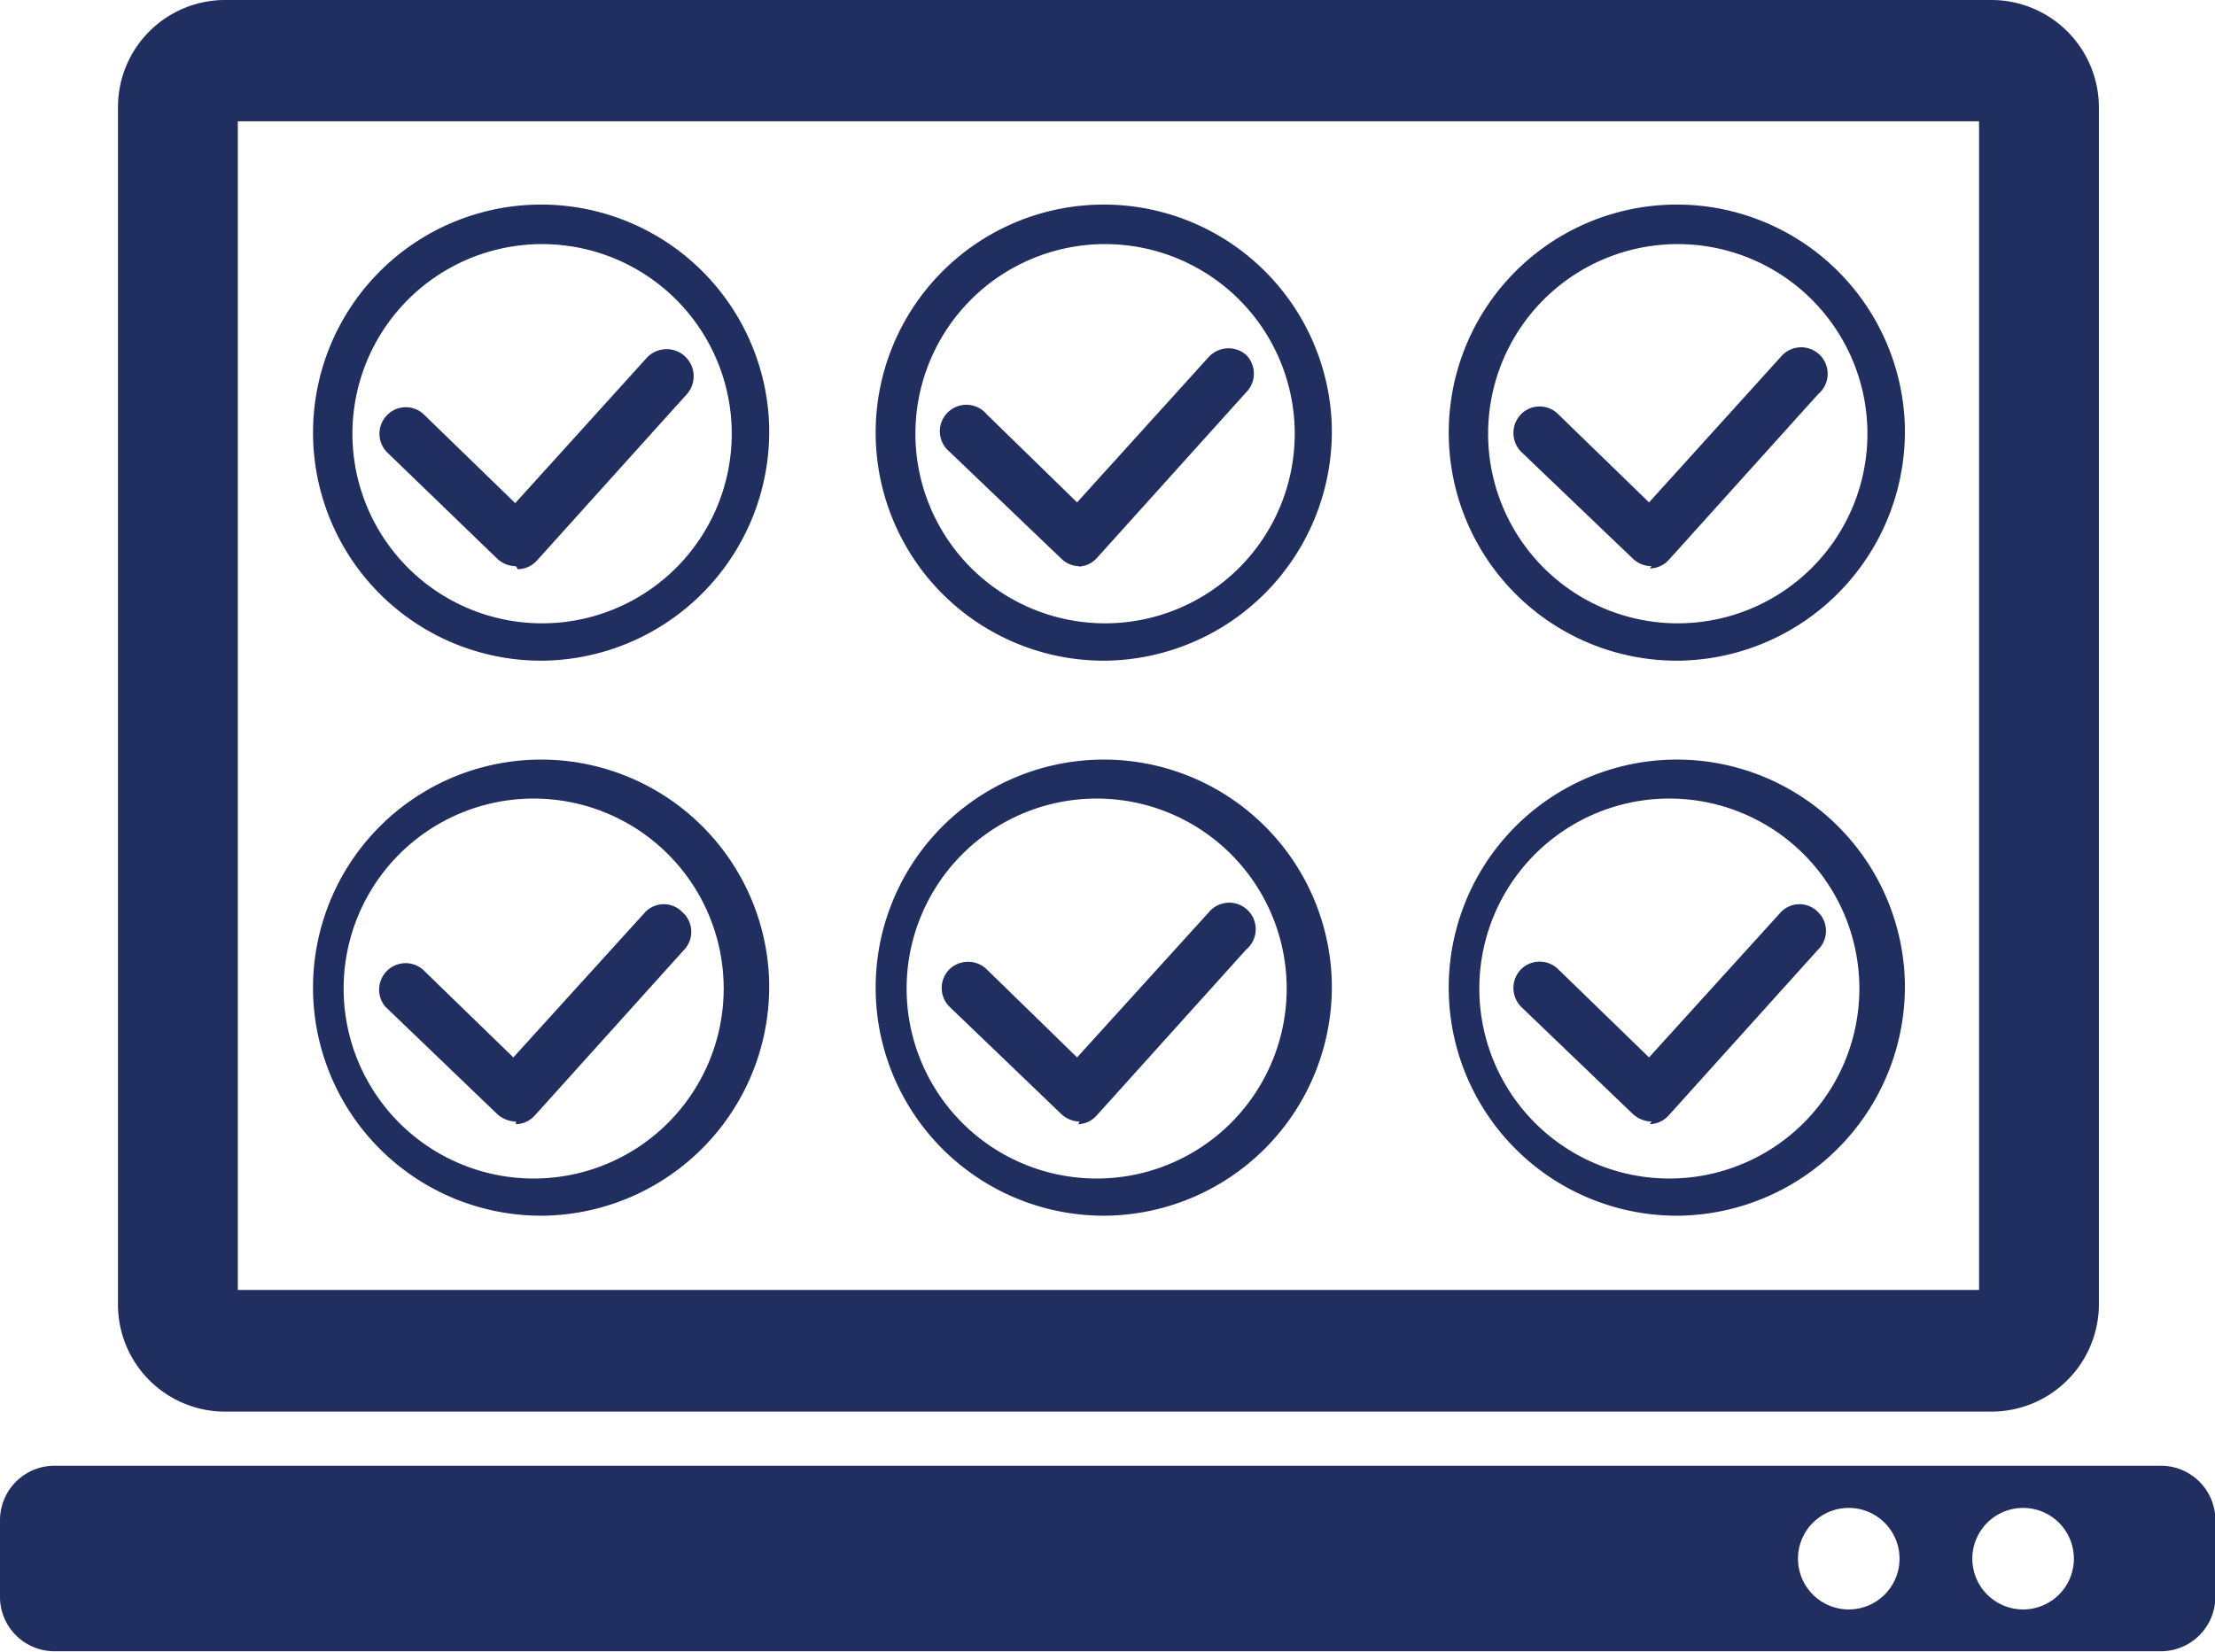 <svg xmlns="http://www.w3.org/2000/svg" id="Layer_1" data-name="Layer 1" viewBox="0 0 59.33 44.25"><defs><style>.cls-1{fill:#212e60;}</style></defs><path class="cls-1" d="M58.2,47.15H1.8A1.46,1.46,0,0,0,.33,48.61v2A1.46,1.46,0,0,0,1.8,52.12H58.2a1.46,1.46,0,0,0,1.47-1.46v-2A1.46,1.46,0,0,0,58.2,47.15ZM49.86,51a1.36,1.36,0,1,1,1.35-1.35A1.36,1.36,0,0,1,49.86,51Zm4.66,0a1.36,1.36,0,1,1,1.36-1.35A1.36,1.36,0,0,1,54.52,51Z" transform="translate(-0.33 -7.88)"></path><path class="cls-1" d="M53.67,7.88H6.36a2.87,2.87,0,0,0-2.87,2.87V42.82A2.87,2.87,0,0,0,6.36,45.7H53.67a2.88,2.88,0,0,0,2.88-2.88V10.75A2.88,2.88,0,0,0,53.67,7.88Zm-.33,34.56H6.7V11.13H53.34Z" transform="translate(-0.33 -7.88)"></path><path class="cls-1" d="M14.93,25.58a6.11,6.11,0,1,1,6-6.36A6.14,6.14,0,0,1,14.93,25.58Zm-.08-1a5.08,5.08,0,0,0,0-10.16,5.08,5.08,0,1,0,0,10.16Z" transform="translate(-0.33 -7.88)"></path><path class="cls-1" d="M14.15,23.05a.74.74,0,0,1-.5-.2L10.7,20a.71.71,0,0,1,0-1,.7.7,0,0,1,1,0l2.43,2.36,3.53-3.9a.71.71,0,1,1,1.05,1l-4,4.44a.7.7,0,0,1-.51.23Z" transform="translate(-0.33 -7.88)"></path><path class="cls-1" d="M30,25.58a6.11,6.11,0,1,1,6-6.36A6.14,6.14,0,0,1,30,25.58Zm-.07-1a5.08,5.08,0,0,0,0-10.16,5.08,5.08,0,1,0,0,10.16Z" transform="translate(-0.33 -7.88)"></path><path class="cls-1" d="M29.25,23.05a.7.7,0,0,1-.49-.2l-3-2.87a.71.71,0,1,1,1-1l2.42,2.36,3.53-3.9a.72.72,0,0,1,1-.05.71.71,0,0,1,0,1l-4,4.44a.69.69,0,0,1-.5.23Z" transform="translate(-0.33 -7.88)"></path><path class="cls-1" d="M45.35,25.58a6.11,6.11,0,1,1,6-6.36A6.14,6.14,0,0,1,45.35,25.58Zm-.08-1a5.08,5.08,0,0,0,0-10.16,5.08,5.08,0,1,0,0,10.16Z" transform="translate(-0.33 -7.88)"></path><path class="cls-1" d="M44.57,23.05a.74.74,0,0,1-.5-.2l-3-2.87a.72.72,0,0,1,0-1,.7.7,0,0,1,1,0l2.43,2.36,3.53-3.9a.71.71,0,1,1,1,1l-4,4.44a.7.7,0,0,1-.51.23Z" transform="translate(-0.33 -7.88)"></path><path class="cls-1" d="M14.93,40.45a6.11,6.11,0,1,1,6-6.35A6.14,6.14,0,0,1,14.93,40.45Zm-.08-1a5.09,5.09,0,0,0,0-10.17,5.09,5.09,0,1,0,0,10.17Z" transform="translate(-0.33 -7.88)"></path><path class="cls-1" d="M14.15,37.93a.79.79,0,0,1-.5-.2l-3-2.88a.71.71,0,0,1,1-1l2.43,2.36,3.53-3.89a.69.69,0,0,1,1,0,.7.7,0,0,1,.05,1l-4,4.44a.71.71,0,0,1-.51.24Z" transform="translate(-0.33 -7.88)"></path><path class="cls-1" d="M30,40.45a6.11,6.11,0,1,1,6-6.35A6.13,6.13,0,0,1,30,40.45Zm-.07-1a5.09,5.09,0,0,0,0-10.17,5.09,5.09,0,1,0,0,10.17Z" transform="translate(-0.33 -7.88)"></path><path class="cls-1" d="M29.25,37.93a.74.74,0,0,1-.49-.2l-3-2.88a.71.71,0,0,1,0-1,.72.72,0,0,1,1,0l2.42,2.36,3.53-3.89a.71.71,0,1,1,1,1l-4,4.44a.7.7,0,0,1-.5.24Z" transform="translate(-0.33 -7.88)"></path><path class="cls-1" d="M45.35,40.45a6.11,6.11,0,1,1,6-6.35A6.14,6.14,0,0,1,45.35,40.45Zm-.08-1a5.09,5.09,0,0,0,0-10.17,5.09,5.09,0,1,0,0,10.17Z" transform="translate(-0.33 -7.88)"></path><path class="cls-1" d="M44.57,37.93a.79.79,0,0,1-.5-.2l-3-2.88a.72.72,0,0,1,0-1,.71.71,0,0,1,1,0l2.43,2.36,3.53-3.89a.69.69,0,0,1,1,0,.7.7,0,0,1,0,1l-4,4.44a.71.71,0,0,1-.51.24Z" transform="translate(-0.33 -7.88)"></path></svg>